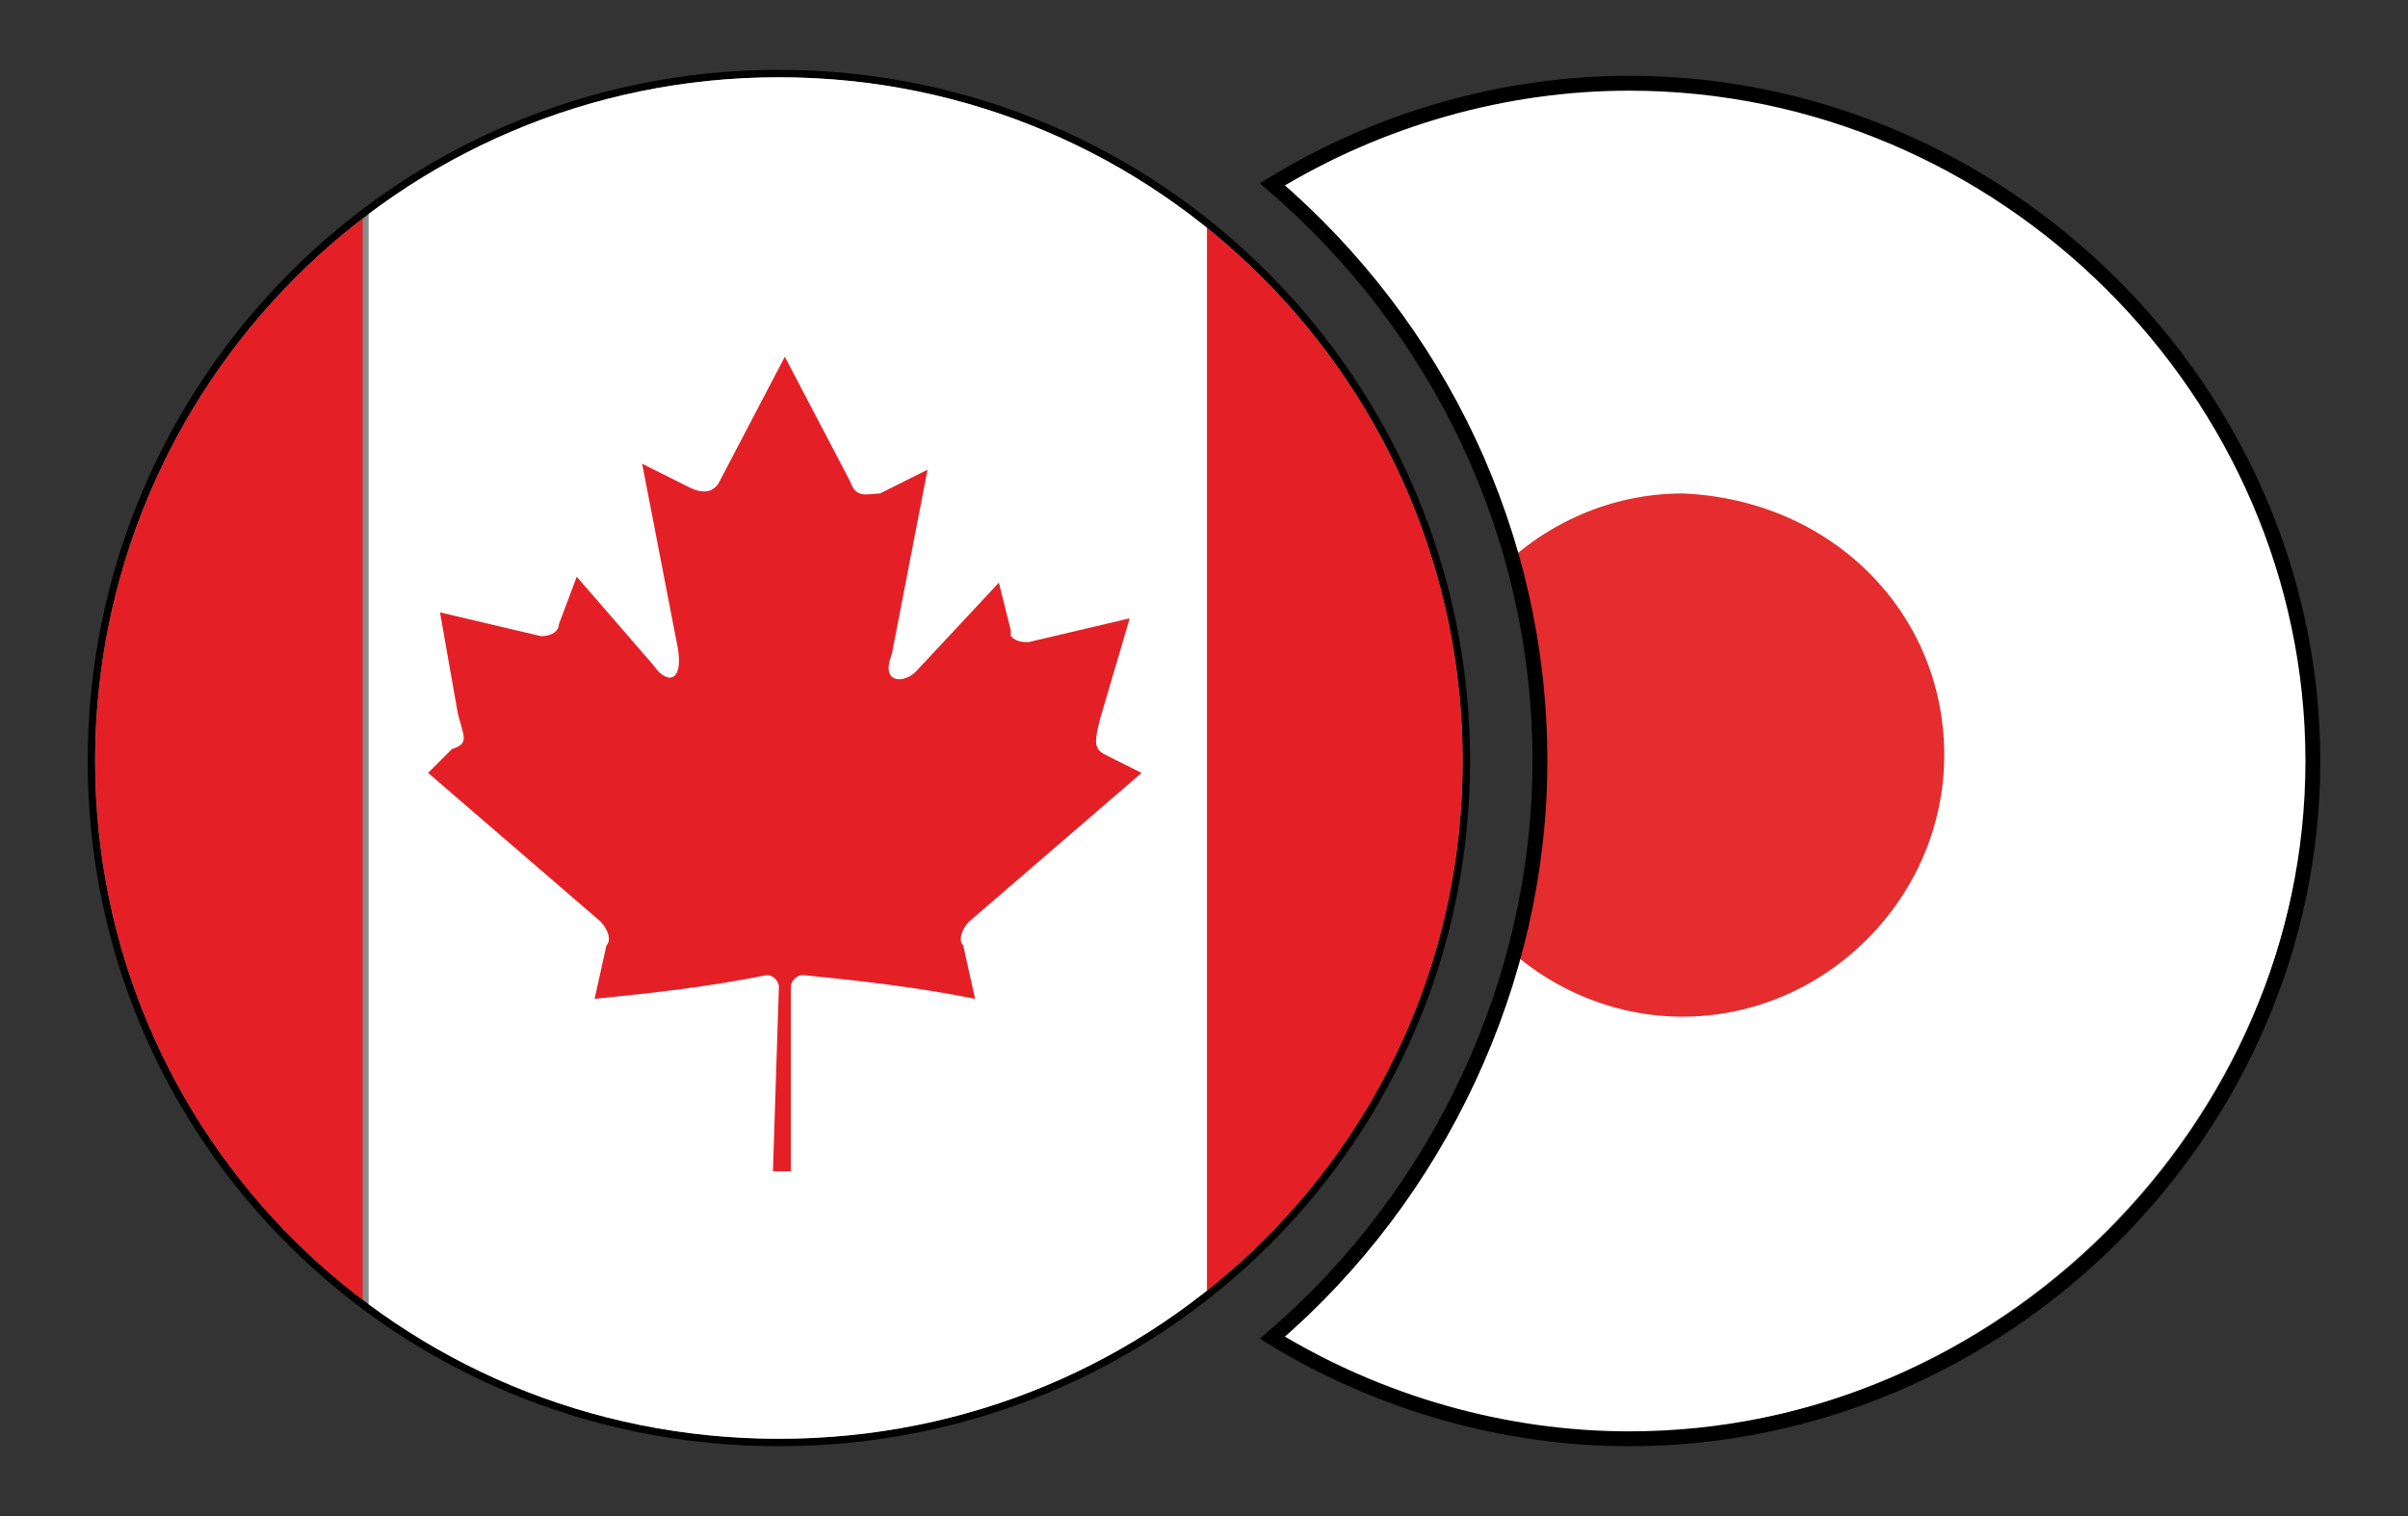 <?xml version="1.0" encoding="utf-8"?>
<!-- Generator: Adobe Illustrator 26.5.0, SVG Export Plug-In . SVG Version: 6.00 Build 0)  -->
<svg version="1.1" id="Layer_1" xmlns="http://www.w3.org/2000/svg" xmlns:xlink="http://www.w3.org/1999/xlink" x="0px" y="0px"
	 viewBox="0 0 40.5 25.5" style="enable-background:new 0 0 40.5 25.5;" xml:space="preserve">
<rect x="0" y="0" width="40.5" height="25.5" fill="#333333" stroke="none"/>
<style type="text/css">
	.st0{display:none;}
	.st1{display:inline;}
	.st2{fill:#8B8B8C;}
	.st3{clip-path:url(#SVGID_00000152965710368616690230000005038604158863910528_);}
	.st4{fill:#E51F25;}
	.st5{fill:#FFFFFF;}
	.st6{fill:none;stroke:#000000;stroke-width:7.000000e-02;stroke-miterlimit:10;}
	.st7{fill:none;stroke:#000000;stroke-width:0.5;stroke-miterlimit:10;}
	.st8{clip-path:url(#SVGID_00000114777711920865952530000006374703857648760215_);}
	.st9{fill:#E6292D;}
	.st10{fill:none;}
	.st11{clip-path:url(#SVGID_00000166668281954537545630000002953818990303219335_);}
	.st12{fill:#E52C2E;}
	.st13{fill:#8A8A8B;stroke:#000000;stroke-width:0.25;stroke-miterlimit:10;}
	.st14{clip-path:url(#SVGID_00000147935143834293780660000018060427730177589432_);}
	.st15{fill:#8A8A8B;}
	.st16{fill:#E42026;}
	.st17{clip-path:url(#SVGID_00000031170466185234911850000009826742993843895229_);}
	.st18{fill:none;stroke:#000000;stroke-width:0.25;stroke-miterlimit:10;}
</style>
<g id="CADJPY" class="st0">
	<g id="c" class="st1">
		<g id="d">
			<g id="l">
				<g>
					<path class="st2" d="M12.8,1.3c6.4,0,11.5,5.2,11.5,11.5s-5.1,11.5-11.5,11.5S1.3,19.2,1.3,12.8C1.3,6.5,6.4,1.3,12.8,1.3
						L12.8,1.3z"/>
					<g>
						<g>
							<g>
								<g>
									<defs>
										<path id="SVGID_00000065787755921536074160000006051096503354016435_" d="M12.8,1.3c6.4,0,11.5,5.2,11.5,11.5
											s-5.1,11.5-11.5,11.5S1.3,19.2,1.3,12.8C1.3,6.5,6.4,1.3,12.8,1.3L12.8,1.3z"/>
									</defs>
									<clipPath id="SVGID_00000100381970573503753340000010131359306645046407_">
										<use xlink:href="#SVGID_00000065787755921536074160000006051096503354016435_"  style="overflow:visible;"/>
									</clipPath>
									<g style="clip-path:url(#SVGID_00000100381970573503753340000010131359306645046407_);">
										<g id="n">
											<path id="o" class="st2" d="M24.7,12.9c0,6.6-5.3,11.9-11.9,11.9S0.9,19.5,0.9,12.9S6.2,1,12.8,1l0,0
												C19.4,1,24.7,6.3,24.7,12.9z"/>
											<path id="p" class="st4" d="M1,12.9c0,3.7,1.7,7.2,4.7,9.4V3.5C2.8,5.7,1,9.2,1,12.9z M24.6,12.9c0-3.7-1.7-7.2-4.7-9.4
												v18.8C22.9,20.1,24.6,16.6,24.6,12.9L24.6,12.9L24.6,12.9z"/>
											<path id="q" class="st5" d="M5.8,3.5v18.9c4.2,3.1,9.9,3.1,14.1,0V3.5c-2-1.5-4.5-2.3-7.1-2.3C10.3,1.1,7.8,2,5.8,3.5z"
												/>
											<path id="r" class="st4" d="M12.8,19.8H13v-3.2c0-0.1,0.1-0.2,0.2-0.2c1,0.1,1.9,0.2,2.9,0.4l-0.2-0.9
												c-0.1-0.1,0-0.3,0.1-0.4l2.9-2.5l-0.6-0.3c-0.2-0.1-0.2-0.2-0.1-0.6l0.5-1.7L17,10.8c-0.1,0-0.2,0-0.3-0.1v-0.1l-0.2-0.8
												l-1.4,1.5c-0.2,0.2-0.6,0.2-0.4-0.3l0.6-3.2l-0.8,0.4c-0.2,0.1-0.4,0.2-0.5-0.1L12.9,6l-1.1,2.1
												c-0.1,0.2-0.3,0.2-0.5,0.1l-0.8-0.4l0.6,3.2c0.1,0.6-0.2,0.6-0.4,0.3L9.3,9.8L9,10.6c0,0.1-0.1,0.2-0.3,0.2L7,10.4
												l0.4,1.7c0.1,0.4,0.2,0.5-0.1,0.6L6.8,13l2.9,2.5c0.1,0.1,0.2,0.3,0.1,0.4l-0.2,0.9c1-0.1,1.9-0.2,2.9-0.4
												c0.1,0,0.2,0.1,0.2,0.2l-0.1,3.2L12.8,19.8L12.8,19.8C12.9,19.8,12.8,19.8,12.8,19.8z"/>
										</g>
									</g>
								</g>
							</g>
							<g>
								<path id="SVGID_1_" class="st6" d="M12.8,1.3c6.4,0,11.5,5.2,11.5,11.5s-5.1,11.5-11.5,11.5S1.3,19.2,1.3,12.8
									C1.3,6.5,6.4,1.3,12.8,1.3L12.8,1.3z"/>
							</g>
						</g>
					</g>
				</g>
			</g>
			<g id="s">
				<g>
					<path class="st7" d="M25.6,12.8C25.6,9,23.9,5.4,21,3c1.8-1.1,3.9-1.7,6-1.7c6.3,0,11.5,5.2,11.5,11.5S33.3,24.3,27,24.3
						c-2.1,0-4.2-0.6-6-1.7C23.9,20.2,25.6,16.6,25.6,12.8z"/>
					<g>
						<g>
							<g>
								<g>
									<defs>
										<path id="SVGID_00000131368329659460393200000007669088402961127564_" d="M25.6,12.8C25.6,9,23.9,5.4,21,3
											c1.8-1.1,3.9-1.7,6-1.7c6.3,0,11.5,5.2,11.5,11.5S33.3,24.3,27,24.3c-2.1,0-4.2-0.6-6-1.7C23.9,20.2,25.6,16.6,25.6,12.8z
											"/>
									</defs>
									<clipPath id="SVGID_00000104702053005200770650000006274262587357003928_">
										<use xlink:href="#SVGID_00000131368329659460393200000007669088402961127564_"  style="overflow:visible;"/>
									</clipPath>
									<g style="clip-path:url(#SVGID_00000104702053005200770650000006274262587357003928_);">
										<g id="u">
											<g id="v">
												<path id="w" class="st5" d="M27,1.3c6.3,0,11.5,5.2,11.5,11.5S33.3,24.3,27,24.3s-11.5-5.1-11.5-11.5
													C15.5,6.5,20.6,1.3,27,1.3C26.9,1.3,27,1.3,27,1.3z"/>
												<path id="x" class="st9" d="M32.2,12.7c0,2.6-2.2,4.8-4.8,4.8s-4.8-2.2-4.8-4.8S24.8,8,27.4,8l0,0
													C30.1,8.1,32.2,10.2,32.2,12.7z"/>
											</g>
										</g>
									</g>
								</g>
							</g>
							<g>
								<path id="SVGID_00000180340039975087320680000008829978398460320644_" class="st6" d="M25.6,12.8C25.6,9,23.9,5.4,21,3
									c1.8-1.1,3.9-1.7,6-1.7c6.3,0,11.5,5.2,11.5,11.5S33.3,24.3,27,24.3c-2.1,0-4.2-0.6-6-1.7C23.9,20.2,25.6,16.6,25.6,12.8z"
									/>
							</g>
						</g>
					</g>
				</g>
			</g>
		</g>
	</g>
</g>
<g id="s_00000134234866302220993440000010134240270505201852_" class="st0">
	<g class="st1">
		<path class="st10" d="M24,38.4c0-4.1-1.8-7.9-4.9-10.5c1.9-1.2,4.2-1.8,6.5-1.8c6.8,0,12.4,5.6,12.4,12.3s-5.6,12.3-12.4,12.3
			c-2.3,0-4.5-0.6-6.5-1.8C22.2,46.4,24,42.5,24,38.4z"/>
		<g>
			<g>
				<g>
					<defs>
						<path id="SVGID_00000103958501134147170740000009484191499973982868_" d="M24,38.4c0-4.1-1.8-7.9-4.9-10.5
							c1.9-1.2,4.2-1.8,6.5-1.8c6.8,0,12.4,5.6,12.4,12.3s-5.6,12.3-12.4,12.3c-2.3,0-4.5-0.6-6.5-1.8C22.2,46.4,24,42.5,24,38.4z"
							/>
					</defs>
					<clipPath id="SVGID_00000009564685511171492610000003675351280499231634_">
						<use xlink:href="#SVGID_00000103958501134147170740000009484191499973982868_"  style="overflow:visible;"/>
					</clipPath>
					<g style="clip-path:url(#SVGID_00000009564685511171492610000003675351280499231634_);">
						<g id="u_00000020393023452999958940000003740085908007391616_">
							<g id="v_00000131344985183716904150000012400656651652120474_">
								<path id="w_00000026852603396412423710000017328521364763981207_" class="st5" d="M25.5,26.1c6.8,0,12.4,5.6,12.4,12.3
									s-5.6,12.3-12.4,12.3s-12.4-5.5-12.4-12.3C13.1,31.6,18.6,26.1,25.5,26.1C25.4,26.1,25.5,26.1,25.5,26.1z"/>
								<path id="x_00000114754962336920954490000004305074093664025773_" class="st12" d="M31.4,38.4c0,2.6-2.2,4.8-4.8,4.8
									s-4.8-2.2-4.8-4.8s2.2-4.8,4.8-4.8l0,0C29.3,33.7,31.4,35.8,31.4,38.4z"/>
							</g>
						</g>
					</g>
				</g>
				<g>
					<path id="SVGID_00000021077884707250526520000003529616159766614677_" class="st6" d="M24,38.4c0-4.1-1.8-7.9-4.9-10.5
						c1.9-1.2,4.2-1.8,6.5-1.8c6.8,0,12.4,5.6,12.4,12.3s-5.6,12.3-12.4,12.3c-2.3,0-4.5-0.6-6.5-1.8C22.2,46.4,24,42.5,24,38.4z"/>
				</g>
			</g>
		</g>
	</g>
</g>
<g id="CADJPY_00000011010874074017729430000017354608956650459070_">
	<g id="c_00000114047116743162485840000008153944180427809187_">
		<g id="d_00000148622042157488588840000002273986789938486442_">
			<g id="l_00000072959453684939976110000018351131156899112840_">
				<g>
					<path class="st13" d="M13.1,1.3c6.4,0,11.5,5.2,11.5,11.5s-5.1,11.4-11.5,11.4S1.6,19.1,1.6,12.8S6.7,1.3,13.1,1.3L13.1,1.3z"
						/>
					<g>
						<g>
							<g>
								<defs>
									<path id="SVGID_00000095297388664936510500000011012047634017514880_" d="M13.1,1.3c6.4,0,11.5,5.2,11.5,11.5
										s-5.1,11.4-11.5,11.4S1.6,19.1,1.6,12.8S6.7,1.3,13.1,1.3L13.1,1.3z"/>
								</defs>
								<clipPath id="SVGID_00000143596690844420174780000014154255699561073803_">
									<use xlink:href="#SVGID_00000095297388664936510500000011012047634017514880_"  style="overflow:visible;"/>
								</clipPath>
								<g style="clip-path:url(#SVGID_00000143596690844420174780000014154255699561073803_);">
									<g id="n_00000017494969126082619050000008004994778739841671_">
										<path id="o_00000137821793678019198230000013470620148903944862_" class="st15" d="M25,12.9c0,6.6-5.3,11.8-11.8,11.8
											S1.3,19.4,1.3,12.9S6.6,1,13.1,1l0,0C19.7,1,25,6.3,25,12.9z"/>
										<path id="p_00000077314161933953430040000013073284831111167644_" class="st16" d="M1.4,12.9c0,3.7,1.7,7.1,4.7,9.3V3.5
											C3.2,5.7,1.4,9.2,1.4,12.9z M24.9,12.9c0-3.7-1.7-7.1-4.7-9.3v18.7C23.2,20,24.9,16.5,24.9,12.9L24.9,12.9L24.9,12.9z"/>
										<path id="q_00000029029485595832450380000004627844966010145693_" class="st5" d="M6.2,3.5v18.8c4.2,3.1,9.8,3.1,14.1,0
											V3.5c-2-1.5-4.4-2.3-7-2.3C10.6,1.1,8.1,2.1,6.2,3.5z"/>
										<path id="r_00000044152483118491907590000015045158316018747780_" class="st16" d="M13.1,19.7h0.2v-3.1
											c0-0.1,0.1-0.2,0.2-0.2c1,0.1,1.9,0.2,2.9,0.4l-0.2-0.9c-0.1-0.1,0-0.3,0.1-0.4l2.9-2.5l-0.6-0.3
											c-0.2-0.1-0.2-0.2-0.1-0.6l0.5-1.7l-1.7,0.4c-0.1,0-0.2,0-0.3-0.1v-0.1l-0.2-0.8l-1.4,1.5c-0.2,0.2-0.6,0.2-0.4-0.3
											l0.6-3.1l-0.8,0.4c-0.2,0-0.4,0.1-0.5-0.2l-1.1-2.1l-1.1,2.1c-0.1,0.2-0.3,0.2-0.5,0.1l-0.8-0.4l0.6,3.1
											c0.1,0.6-0.2,0.6-0.4,0.3L9.7,9.7l-0.3,0.8c0,0.1-0.1,0.2-0.3,0.2l-1.7-0.4l0.3,1.7c0.1,0.4,0.2,0.5-0.1,0.6L7.2,13
											l2.9,2.5c0.1,0.1,0.2,0.3,0.1,0.4L10,16.8c1-0.1,1.9-0.2,2.9-0.4c0.1,0,0.2,0.1,0.2,0.2l-0.1,3.1L13.1,19.7L13.1,19.7
											C13.2,19.7,13.1,19.7,13.1,19.7z"/>
									</g>
								</g>
							</g>
						</g>
					</g>
				</g>
			</g>
			<g id="s_00000058548153854039998550000017248790019804593029_">
				<g>
					<path class="st10" d="M25.9,12.8c0-3.8-1.7-7.3-4.5-9.7c1.8-1.1,3.9-1.7,6-1.7c6.3,0,11.5,5.2,11.5,11.4s-5.2,11.4-11.5,11.4
						c-2.1,0-4.2-0.6-6-1.7C24.2,20.1,25.9,16.5,25.9,12.8z"/>
					<g>
						<g>
							<g>
								<defs>
									<path id="SVGID_00000146474807240649046240000016866861461602475911_" d="M25.9,12.8c0-3.8-1.7-7.3-4.5-9.7
										c1.8-1.1,3.9-1.7,6-1.7c6.3,0,11.5,5.2,11.5,11.4s-5.2,11.4-11.5,11.4c-2.1,0-4.2-0.6-6-1.7C24.2,20.1,25.9,16.5,25.9,12.8
										z"/>
								</defs>
								<clipPath id="SVGID_00000011715245874200365570000017522709945459843995_">
									<use xlink:href="#SVGID_00000146474807240649046240000016866861461602475911_"  style="overflow:visible;"/>
								</clipPath>
								<g style="clip-path:url(#SVGID_00000011715245874200365570000017522709945459843995_);">
									<g id="u_00000124869657684292725800000004134098726265760149_">
										<g id="v_00000022534897458020828610000017498446047112310668_">
											<path id="w_00000081607010809897606580000006052547453590638233_" class="st5" d="M27.3,1.3c6.3,0,11.5,5.2,11.5,11.4
												s-5.2,11.4-11.5,11.4S15.8,19,15.8,12.7C15.8,6.5,20.9,1.3,27.3,1.3C27.2,1.3,27.3,1.3,27.3,1.3z"/>
											<path id="x_00000120557441859953368360000005260906453403865481_" class="st12" d="M32.7,12.7c0,2.4-2,4.4-4.4,4.4
												s-4.4-2-4.4-4.4s2-4.4,4.4-4.4l0,0C30.8,8.4,32.7,10.3,32.7,12.7z"/>
										</g>
									</g>
								</g>
							</g>
							<g>
								<path id="SVGID_00000107562641940305998830000016966647167477384362_" class="st18" d="M25.9,12.8c0-3.8-1.7-7.3-4.5-9.7
									c1.8-1.1,3.9-1.7,6-1.7c6.3,0,11.5,5.2,11.5,11.4s-5.2,11.4-11.5,11.4c-2.1,0-4.2-0.6-6-1.7C24.2,20.1,25.9,16.5,25.9,12.8z
									"/>
							</g>
						</g>
					</g>
				</g>
			</g>
		</g>
	</g>
</g>
</svg>
